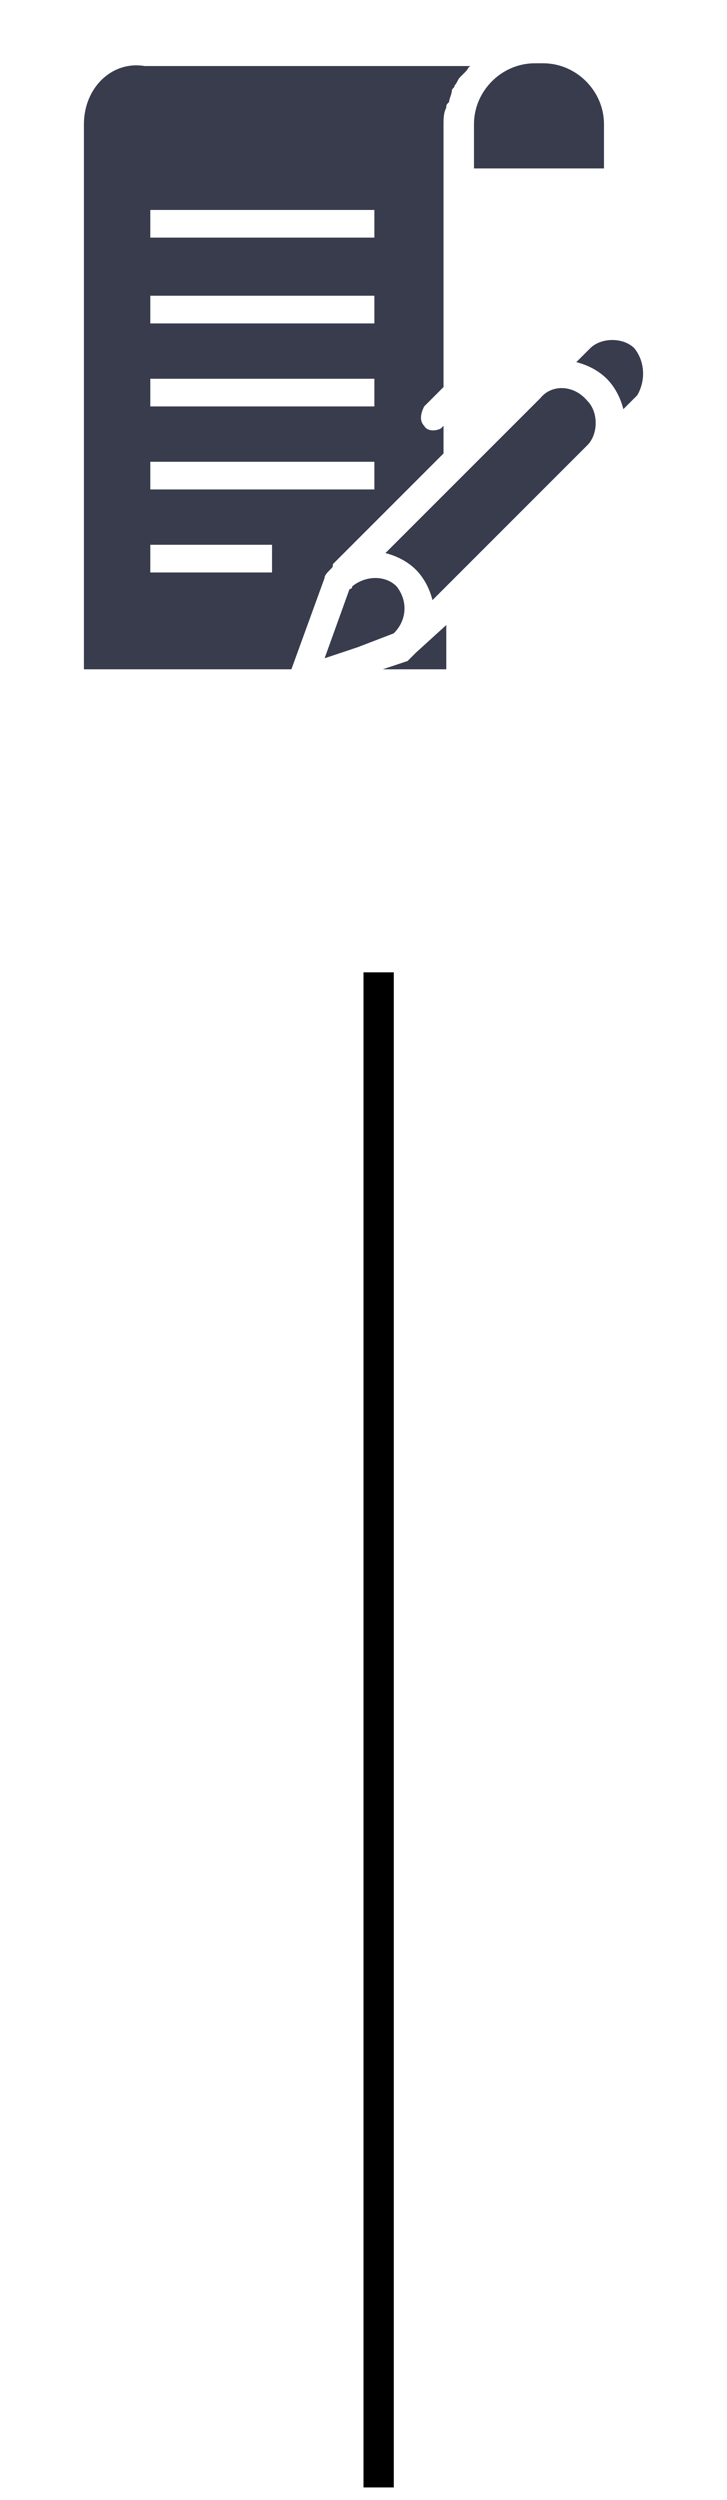 <?xml version="1.0" encoding="UTF-8"?> <svg xmlns="http://www.w3.org/2000/svg" width="48" height="165" viewBox="0 0 48 165" fill="none"><path d="M21.796 37.601C21.978 37.419 21.978 37.419 21.978 37.236L29.284 29.93V28.104L29.102 28.286C28.736 28.469 28.188 28.469 28.006 28.104C27.64 27.738 27.823 27.19 28.006 26.825L29.284 25.546V11.848V8.195C29.284 7.829 29.284 7.464 29.467 7.099C29.467 6.916 29.467 6.916 29.65 6.734C29.65 6.551 29.832 6.186 29.832 6.003C29.832 5.82 30.015 5.82 30.015 5.638C30.198 5.455 30.198 5.272 30.38 5.09C30.563 4.907 30.563 4.907 30.745 4.724C30.928 4.542 30.928 4.359 31.111 4.359H9.558C7.367 3.994 5.54 5.82 5.54 8.195V44.176H19.239L21.43 38.149C21.43 37.967 21.613 37.784 21.796 37.601ZM9.924 13.857H24.718V15.683H9.924V13.857ZM9.924 19.519H24.718V21.346H9.924V19.519ZM9.924 24.998H24.718V26.825H9.924V24.998ZM17.96 37.784H9.924V35.957H17.96V37.784ZM9.924 32.304V30.478H24.718V32.304H9.924Z" fill="#383C4D"></path><path d="M39.878 10.934V8.195C39.878 6.003 38.052 4.176 35.86 4.176H35.312C33.12 4.176 31.294 6.003 31.294 8.195V11.117H39.878V10.934Z" fill="#383C4D"></path><path d="M25.998 41.802C26.911 40.889 26.911 39.61 26.18 38.697C25.45 37.966 24.171 37.966 23.258 38.697C23.258 38.697 23.258 38.88 23.076 38.88L21.432 43.446L23.623 42.715L25.998 41.802Z" fill="#383C4D"></path><path d="M41.886 22.989C41.156 22.258 39.695 22.258 38.964 22.989L38.051 23.902C38.781 24.085 39.512 24.45 40.06 24.998C40.608 25.546 40.973 26.276 41.156 27.007L42.069 26.094C42.617 25.181 42.617 23.902 41.886 22.989Z" fill="#383C4D"></path><path d="M27.457 43.08C27.275 43.263 27.275 43.263 27.275 43.263C27.092 43.446 27.092 43.446 26.91 43.628L25.266 44.176H29.466V41.254L27.457 43.08C27.457 42.898 27.457 42.898 27.457 43.08Z" fill="#383C4D"></path><path d="M35.677 26.277L25.448 36.505C26.179 36.688 26.909 37.053 27.457 37.601C28.005 38.149 28.371 38.88 28.553 39.61L38.782 29.382C39.147 29.017 39.33 28.469 39.33 27.921C39.33 27.373 39.147 26.825 38.782 26.46C37.868 25.364 36.407 25.364 35.677 26.277Z" fill="#383C4D"></path><line x1="25" y1="64.176" x2="25" y2="164.176" stroke="black" stroke-width="2"></line></svg> 